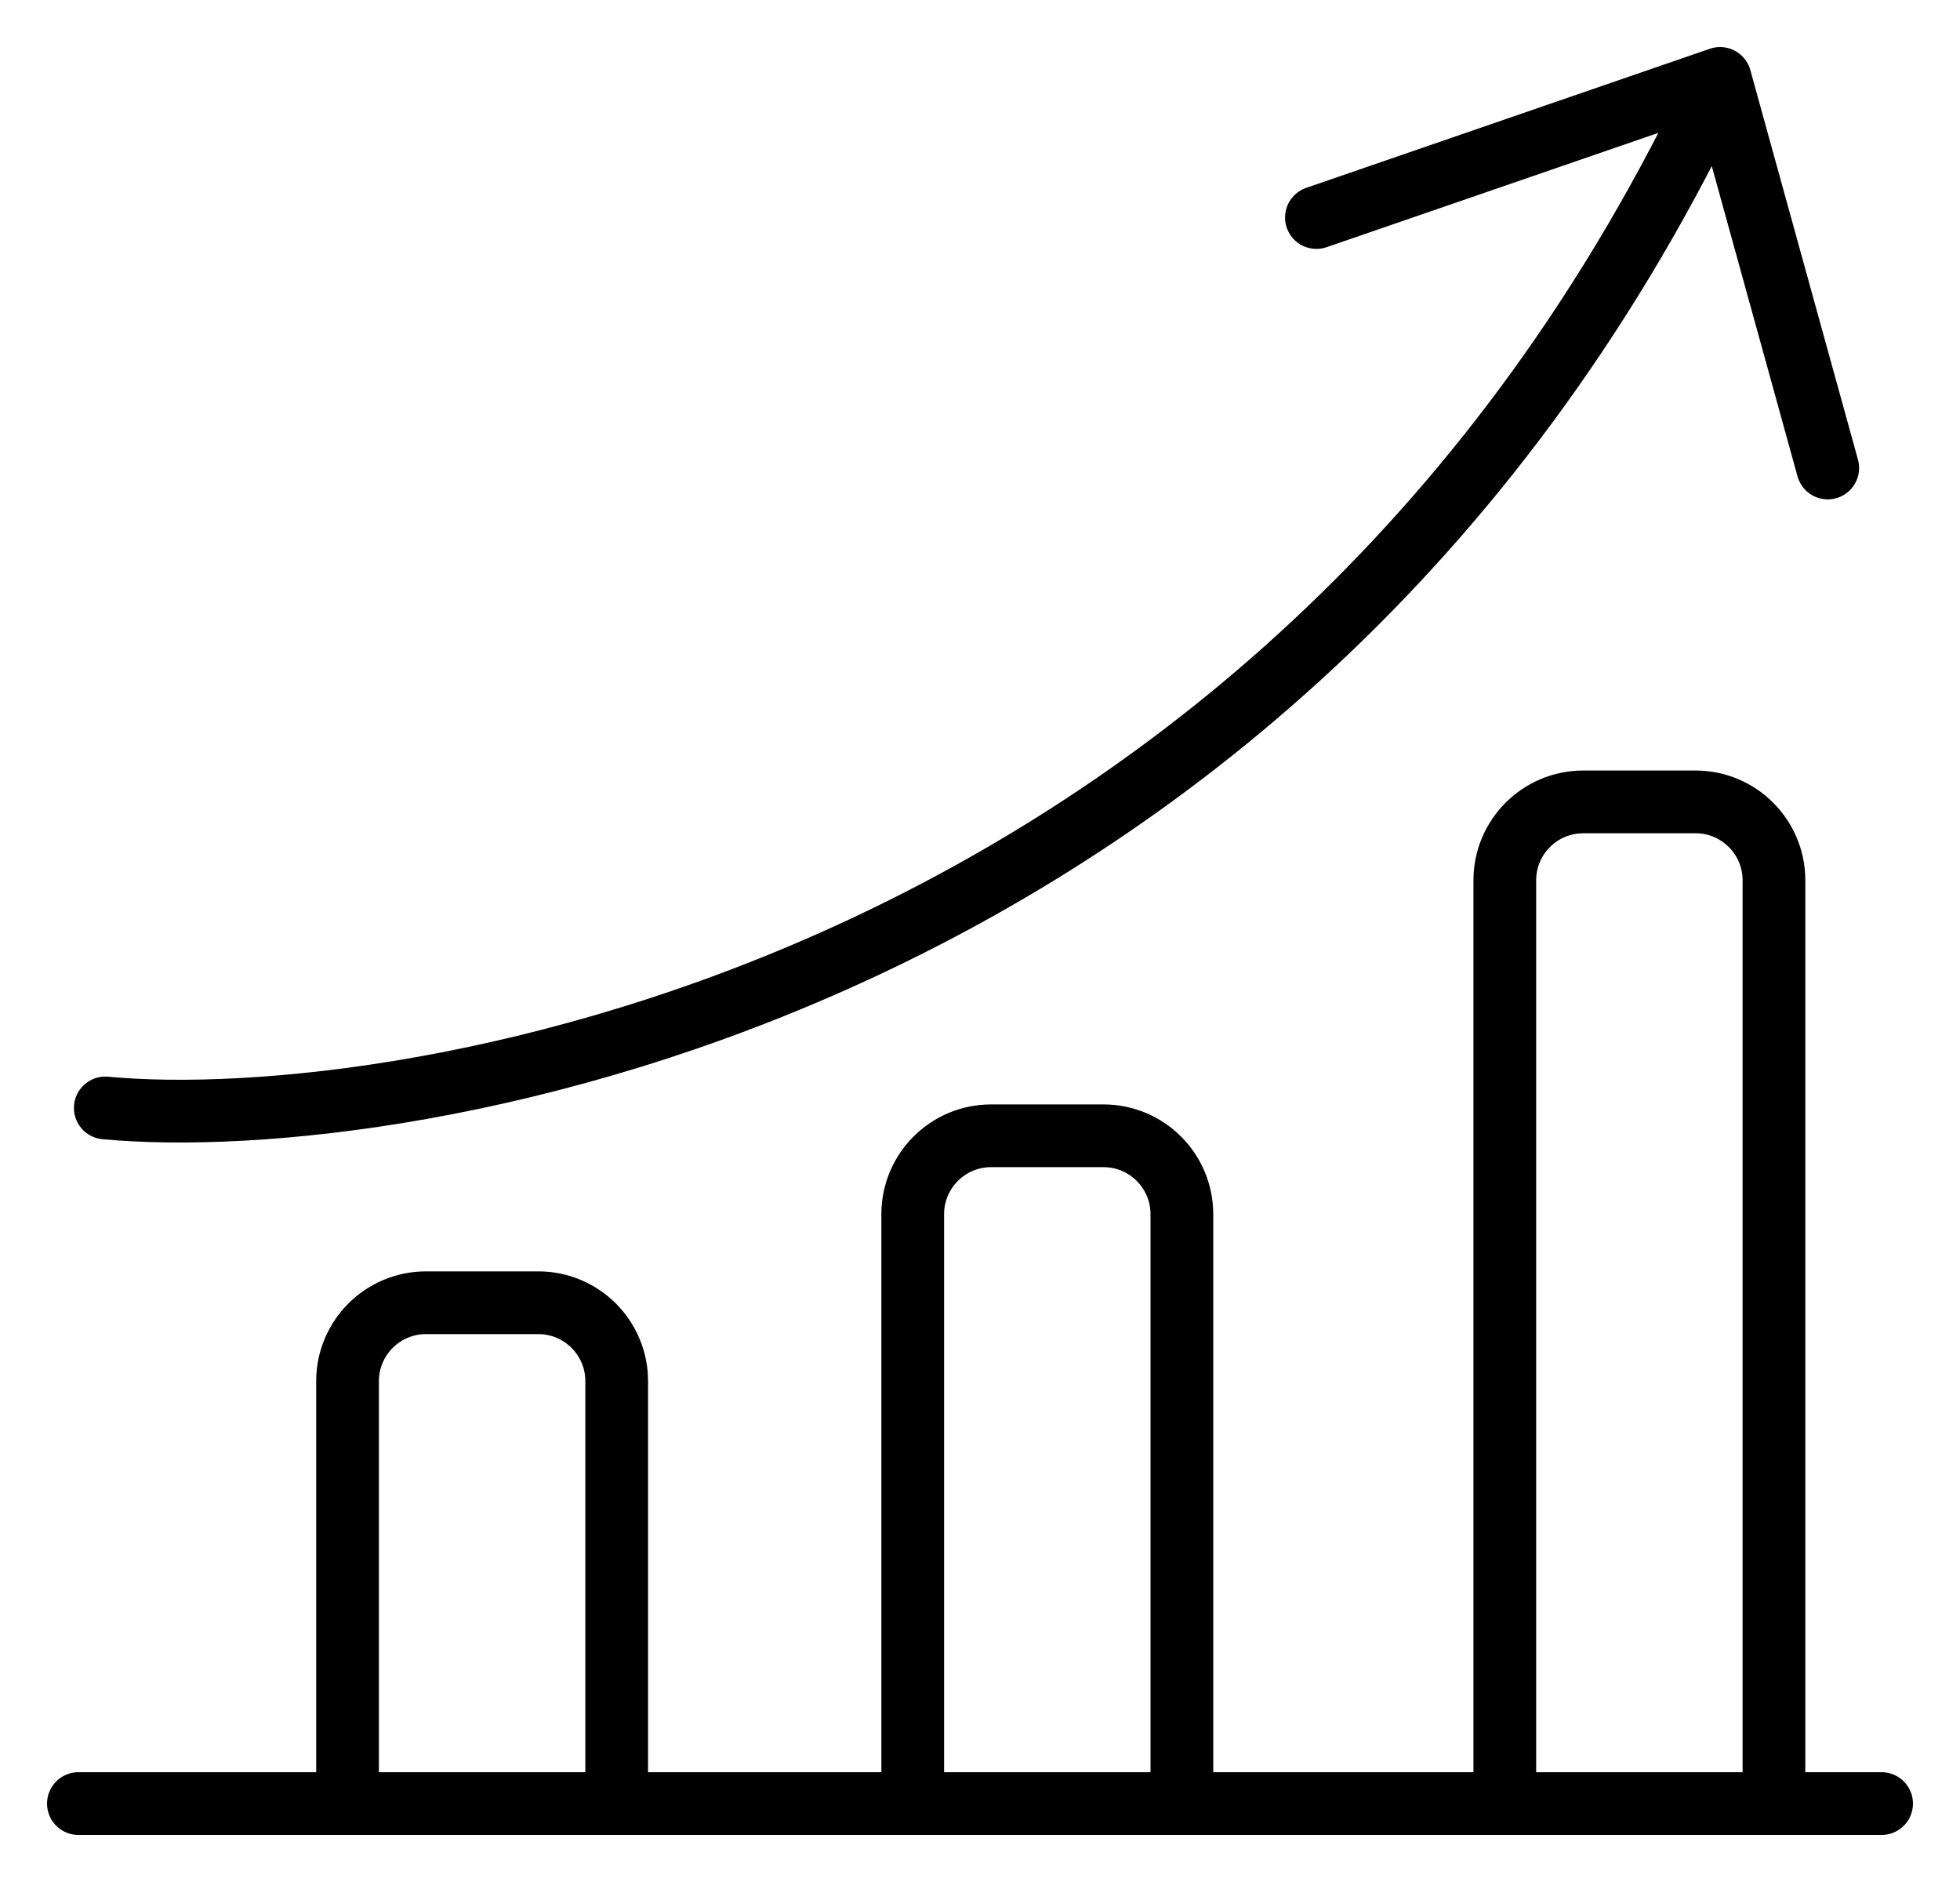 <svg width="25" height="24" viewBox="0 0 25 24" fill="none" xmlns="http://www.w3.org/2000/svg">
<path d="M1 23H4.433M24 23H22.627M19.194 23V11.226C19.194 10.674 19.642 10.226 20.194 10.226H21.627C22.179 10.226 22.627 10.674 22.627 11.226V23M19.194 23H22.627M19.194 23H15.075M15.075 23V15.484C15.075 14.932 14.627 14.484 14.075 14.484H12.642C12.089 14.484 11.642 14.932 11.642 15.484V23M15.075 23H11.642M11.642 23H8.552H7.866M7.866 23V17.613C7.866 17.061 7.418 16.613 6.866 16.613H5.433C4.881 16.613 4.433 17.061 4.433 17.613V23M7.866 23H4.433M1.343 14.129C5.119 14.484 16.448 12.71 21.94 1M21.94 1L16.791 2.774M21.94 1L23.313 5.968" stroke="black" stroke-width="0.8" stroke-linecap="round"/>
</svg>
